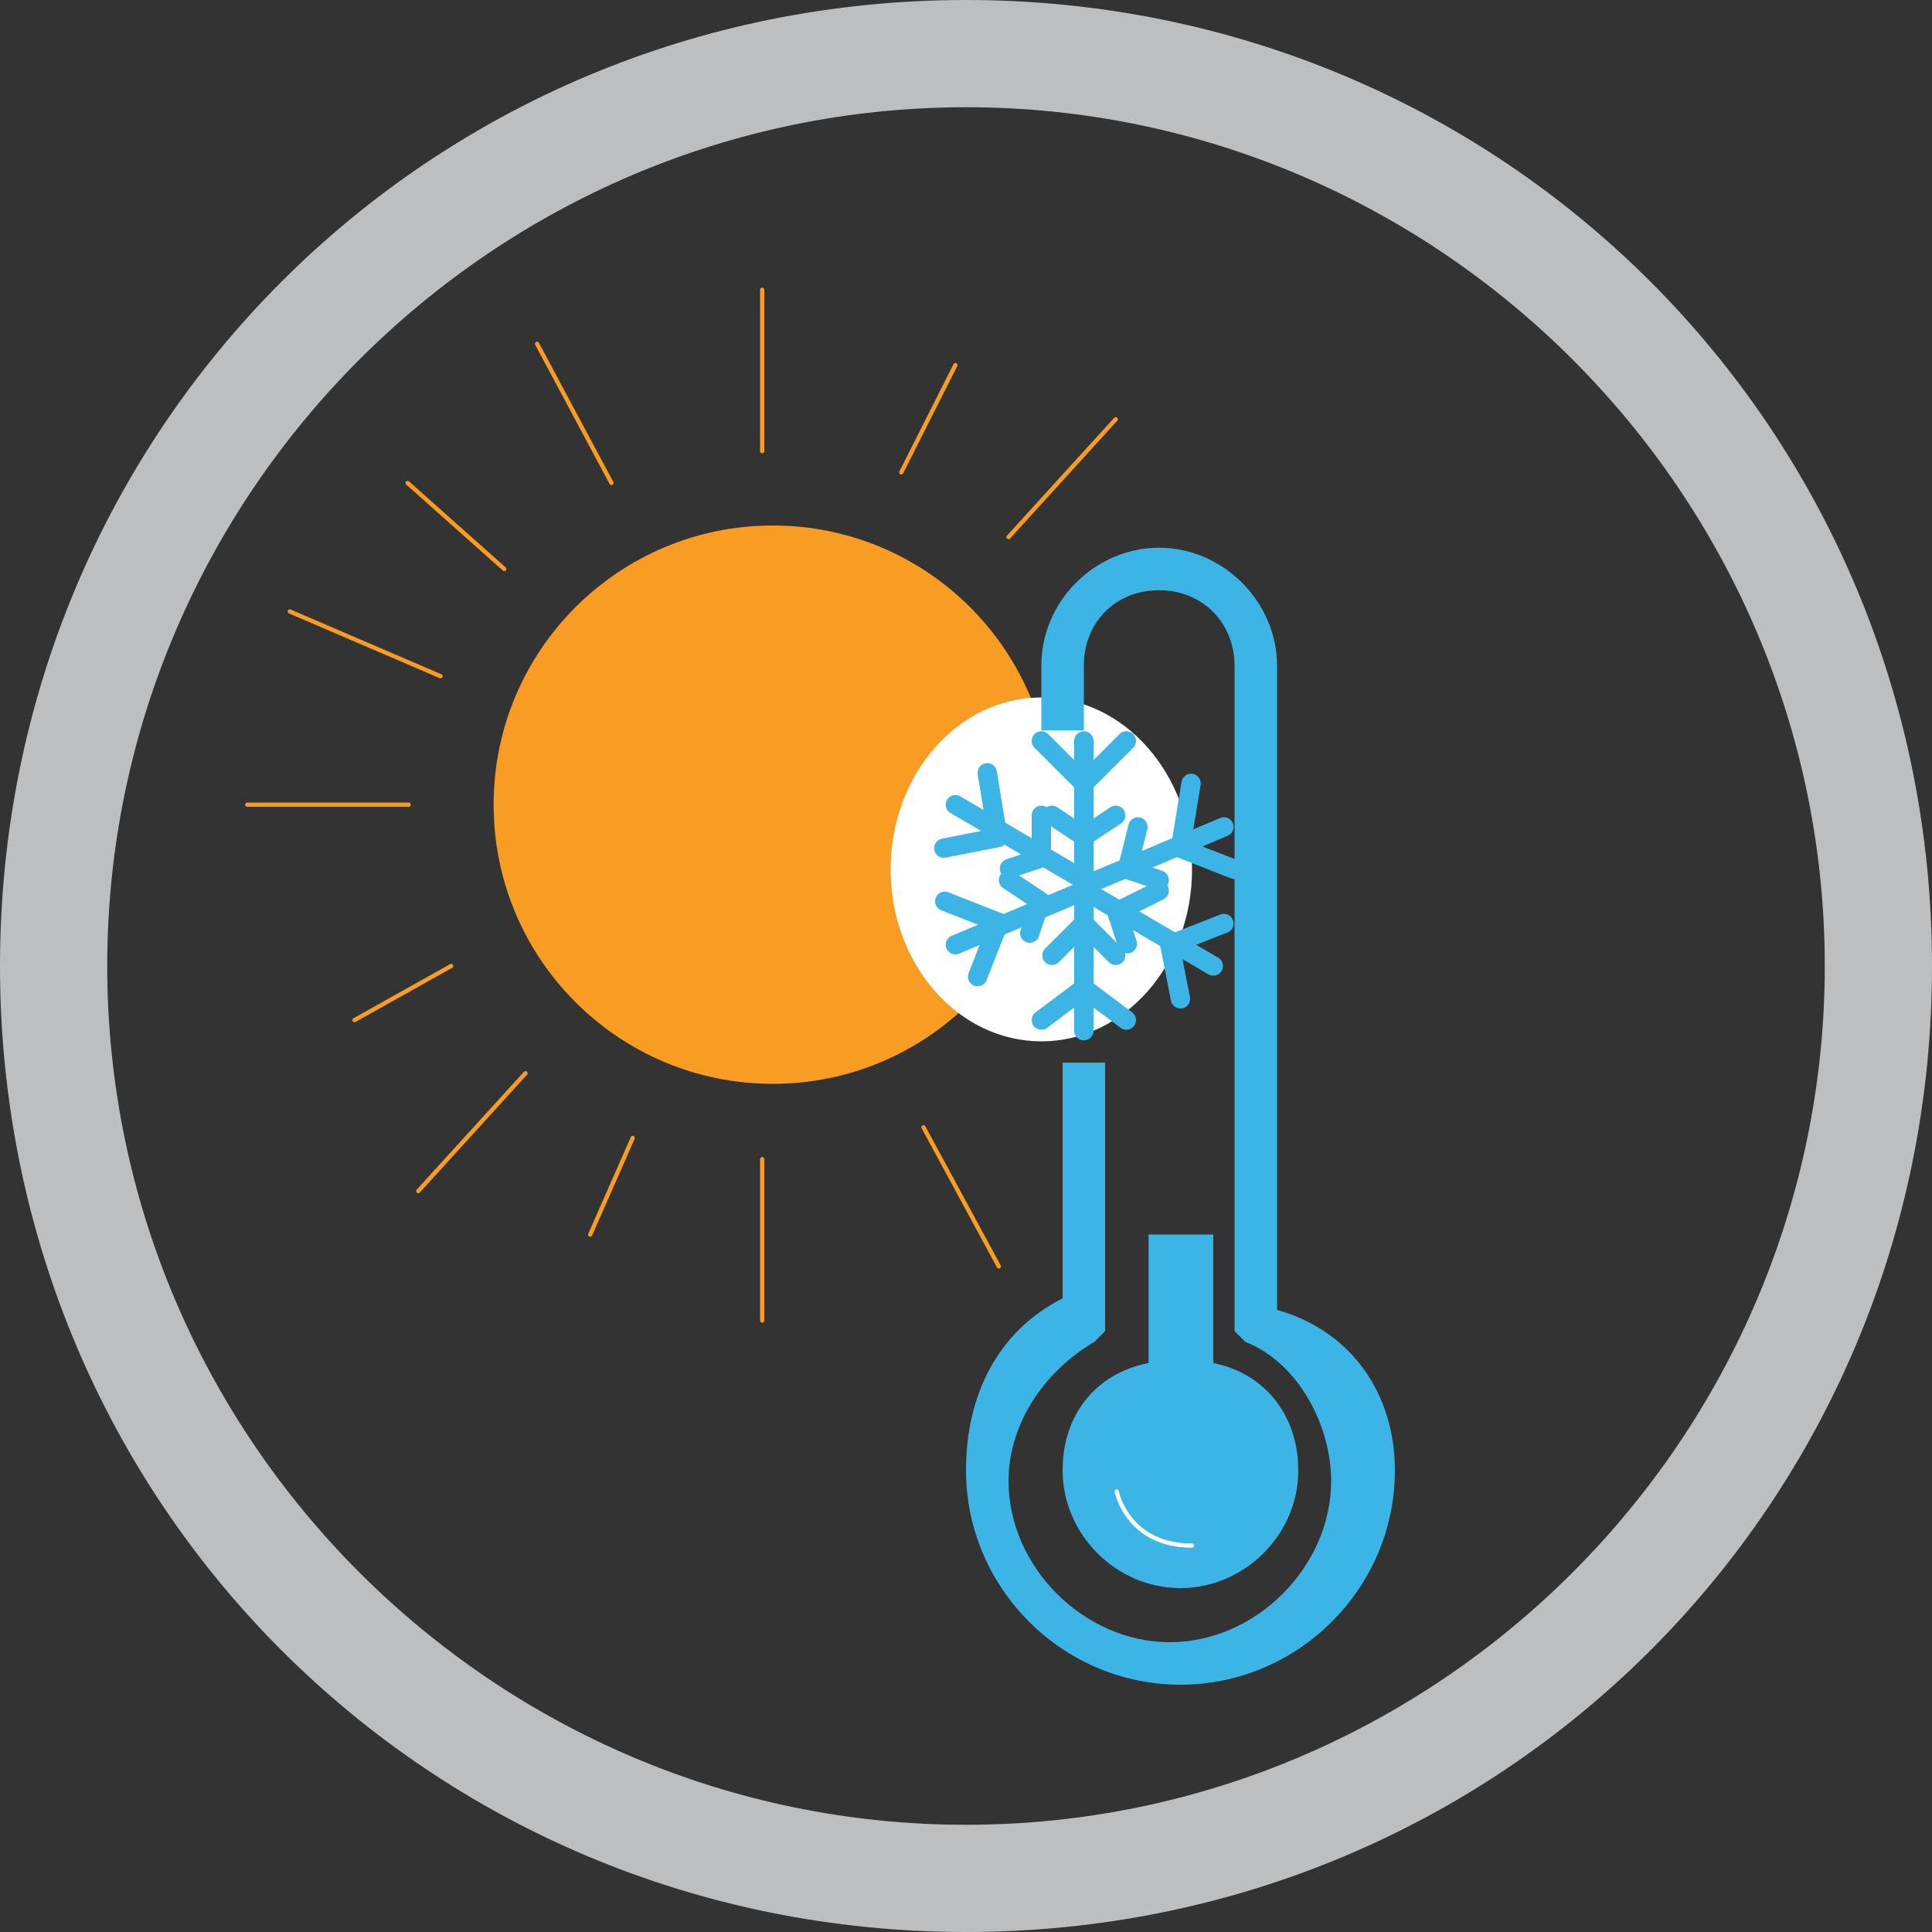 <?xml version="1.0" encoding="utf-8"?>
<!-- Generator: Adobe Illustrator 23.1.0, SVG Export Plug-In . SVG Version: 6.00 Build 0)  -->
<svg version="1.1" id="Layer_1" xmlns="http://www.w3.org/2000/svg" xmlns:xlink="http://www.w3.org/1999/xlink" x="0px" y="0px"
	 viewBox="0 0 200 200" style="enable-background:new 0 0 200 200;" xml:space="preserve">
<rect x="0" y="0" width="200" height="200" fill="#333333" stroke="none"/>
<style type="text/css">
	.st220{fill:#F99C24;}
	.st221{fill:none;stroke:#F99C24;stroke-width:0.44;stroke-linecap:round;stroke-miterlimit:10;}
	.st222{fill:#FFFFFF;}
	.st223{fill:#BCBEC0;}
	.st224{fill:none;}
	.st225{fill:#3CB4E5;}
	.st226{fill:none;stroke:#FFFFFF;stroke-width:0.437;stroke-linecap:round;stroke-linejoin:round;stroke-miterlimit:10;}
	.st227{fill:none;stroke:#3CB4E5;stroke-width:2;stroke-linecap:round;stroke-linejoin:round;stroke-miterlimit:10;}
</style>
<g>
	<circle class="st220" cx="80" cy="83.3" r="28.9"/>
	<path class="st221" d="M78.9,46.7V30"/>
	<path class="st221" d="M78.9,136.7V120"/>
	<path class="st221" d="M25.6,83.3h16.7"/>
	<path class="st221" d="M93.3,48.9l5.6-11.1"/>
	<path class="st221" d="M61.1,127.8l4.4-10"/>
	<path class="st221" d="M30,63.3L45.6,70"/>
	<path class="st221" d="M104.4,55.6l11.1-12.2"/>
	<path class="st221" d="M43.3,123.3l11.1-12.2"/>
	<path class="st221" d="M42.2,50l10,8.9"/>
	<path class="st221" d="M36.7,105.6l10-5.6"/>
	<path class="st221" d="M95.6,116.7l7.8,14.4"/>
	<path class="st221" d="M55.6,35.6L63.3,50"/>
	<ellipse class="st222" cx="107.8" cy="90" rx="15.6" ry="17.8"/>
	<path class="st223" d="M100,0C44.4,0,0,44.4,0,100s44.4,100,100,100s100-44.4,100-100S155.6,0,100,0z M100,188.9
		c-48.9,0-88.9-40-88.9-88.9s40-88.9,88.9-88.9s88.9,40,88.9,88.9S148.9,188.9,100,188.9z"/>
	<path class="st224" d="M114.4,73.3v-6.7c0-4.4,3.3-7.8,7.8-7.8s7.8,3.3,7.8,7.8v68.9l1.1,1.1c5.6,3.3,8.9,8.9,8.9,14.4
		c0,8.9-7.8,16.7-16.7,16.7s-16.7-7.8-16.7-16.7c0-5.6,3.3-12.2,8.9-14.4l1.1-1.1v-27.8"/>
	<path class="st225 color-fill" d="M144.4,152.2c0,12.2-10,22.2-22.2,22.2s-22.2-10-22.2-22.2c0-7.8,3.3-14.4,10-17.8V110h4.4v27.8l-1.1,1.1
		c-5.6,3.3-8.9,8.9-8.9,14.4c0,8.9,7.8,16.7,16.7,16.7s16.7-7.8,16.7-16.7c0-5.6-3.3-12.2-8.9-14.4l-1.1-1.1V68.9
		c0-4.4-3.3-7.8-7.8-7.8s-7.8,3.3-7.8,7.8v6.7h-4.4v-6.7c0-6.7,5.6-12.2,12.2-12.2s12.2,5.6,12.2,12.2v66.7
		C140,137.8,144.4,144.4,144.4,152.2z"/>
	<path class="st225 color-fill" d="M134.4,152.2c0,6.7-5.6,12.2-12.2,12.2c-6.7,0-12.2-5.6-12.2-12.2c0-5.6,3.3-10,8.9-11.1v-13.3h6.7v13.3
		C131.1,142.2,134.4,146.7,134.4,152.2L134.4,152.2z"/>
	<g>
		<path class="st226" d="M115.6,154.4c0,0,1.1,5.6,7.8,5.6"/>
		<path class="st227" d="M112.2,76.7v14.4"/>
		<path class="st227" d="M107.8,76.7l4.4,4.4l4.4-4.4"/>
		<path class="st227" d="M108.9,84.4l3.3,2.2l3.3-2.2"/>
		<path class="st227" d="M112.2,106.7V92.2"/>
		<path class="st227" d="M107.8,105.6l4.4-3.3l4.4,3.3"/>
		<path class="st227" d="M108.9,98.9l3.3-3.3l3.3,3.3"/>
		<path class="st227" d="M126.7,85.6l-13.3,5.6"/>
		<path class="st227" d="M123.3,81.1l-1.1,6.7l5.6,2.2"/>
		<path class="st227" d="M117.8,85.6l-1.1,4.4l3.3,1.1"/>
		<path class="st227" d="M98.9,97.8l13.3-5.6"/>
		<path class="st227" d="M97.8,93.3l5.6,2.2l-2.2,5.6"/>
		<path class="st227" d="M104.4,91.1l3.3,2.2l-1.1,3.3"/>
		<path class="st227" d="M125.6,100l-13.3-7.8"/>
		<path class="st227" d="M126.7,95.6l-5.6,2.2l1.1,5.6"/>
		<path class="st227" d="M120,92.2l-4.4,2.2l1.1,3.3"/>
		<path class="st227" d="M98.9,83.3l13.3,7.8"/>
		<path class="st227" d="M102.2,80l1.1,6.7l-5.6,1.1"/>
		<path class="st227" d="M107.8,84.4v4.4l-3.3,1.1"/>
	</g>
</g>
</svg>
